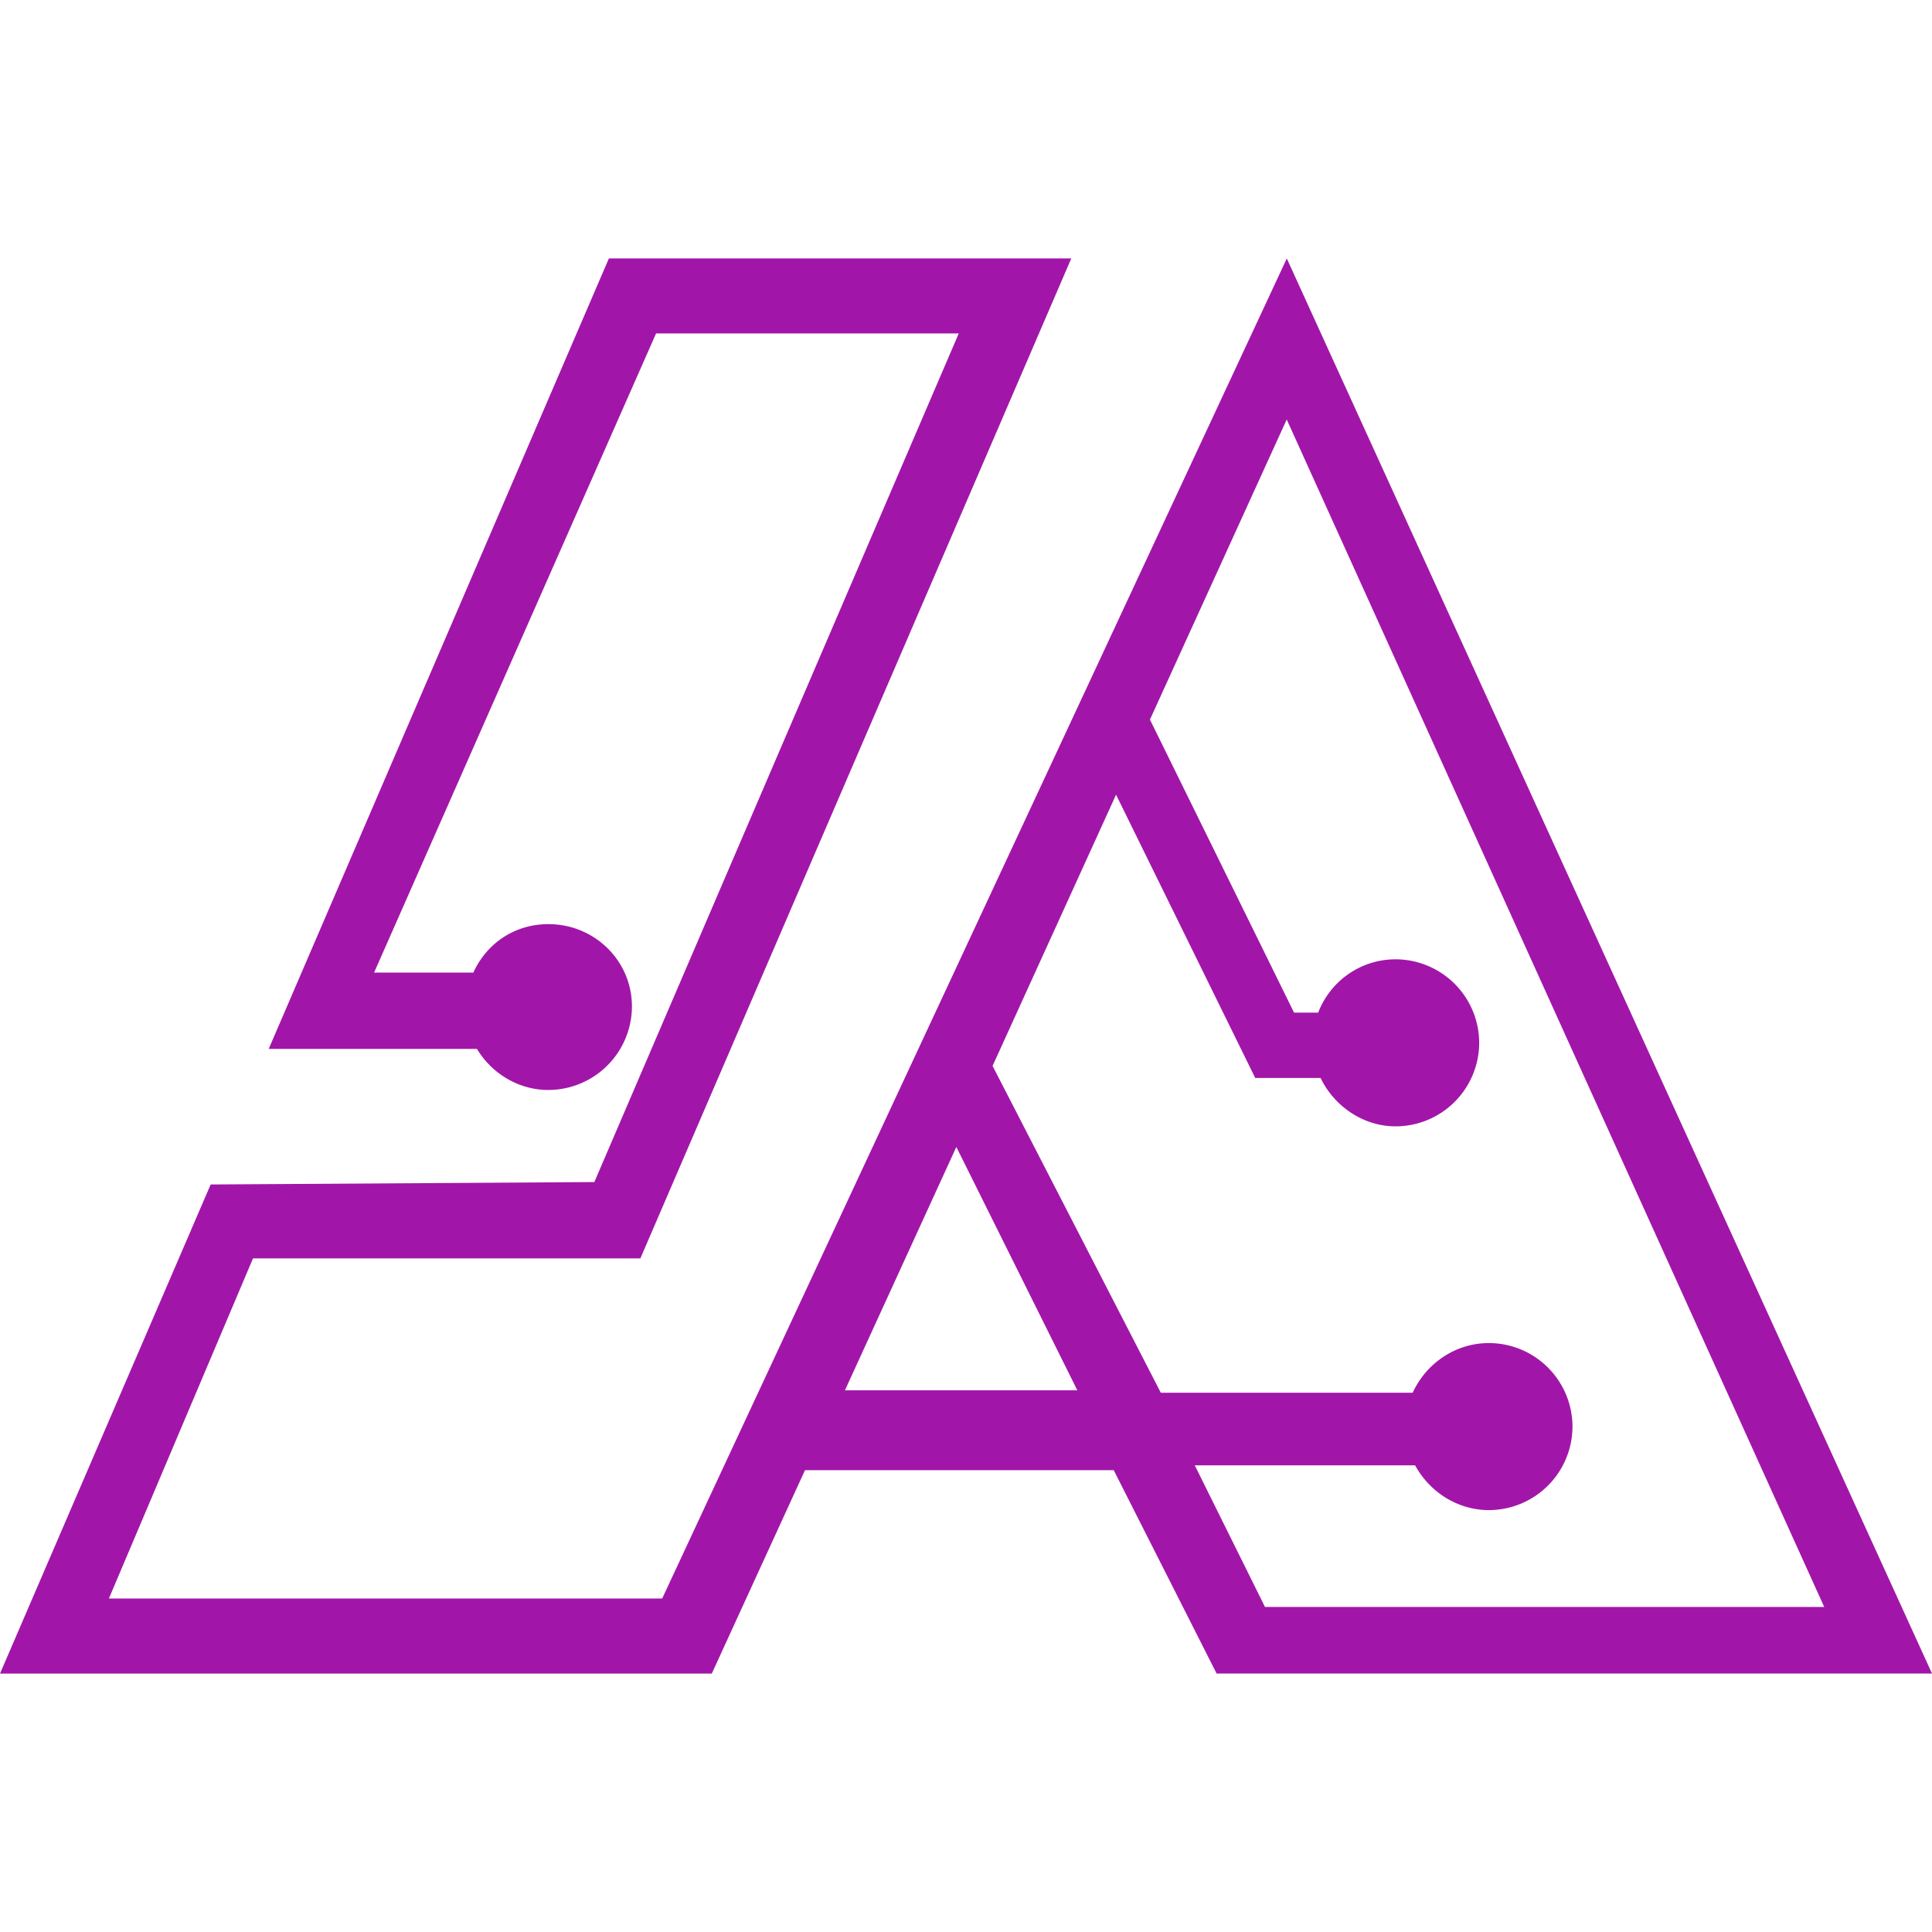 <svg role="img" width="32px" height="32px" viewBox="0 0 24 24" xmlns="http://www.w3.org/2000/svg"><title>The Algorithms</title><path fill="#a116a9" d="M8.226,19.857H1.353l1.79-4.225h4.812L13.308,3.21H7.564l-4.226,9.82h2.587c.18.3.511.51.887.51a1.04,1.04,0,0,0,1.038-1.037c0-.572-.467-1.023-1.038-1.023-.421,0-.767.24-.932.602H4.647l3.503-7.94h3.76L7.383,14.684l-4.766.03L0,20.79h8.842L10,18.263h3.835l1.278,2.526H24L15.985,3.211Zm2.27-2.586,1.384-3.023,1.503,3.023zm5.218,2.691-.872-1.759h2.737c.18.33.526.556.917.556a1.04,1.04,0,0,0,1.038-1.037,1.04,1.04,0,0,0-1.038-1.038c-.42,0-.782.256-.947.617H14.42l-2.09-4.06,1.534-3.369,1.729,3.519h.812c.165.346.526.601.932.601a1.04,1.04,0,0,0,1.038-1.037,1.04,1.04,0,0,0-1.038-1.038c-.436,0-.812.271-.962.662h-.3l-1.79-3.64,1.699-3.728,6.677,14.751Z"/></svg>